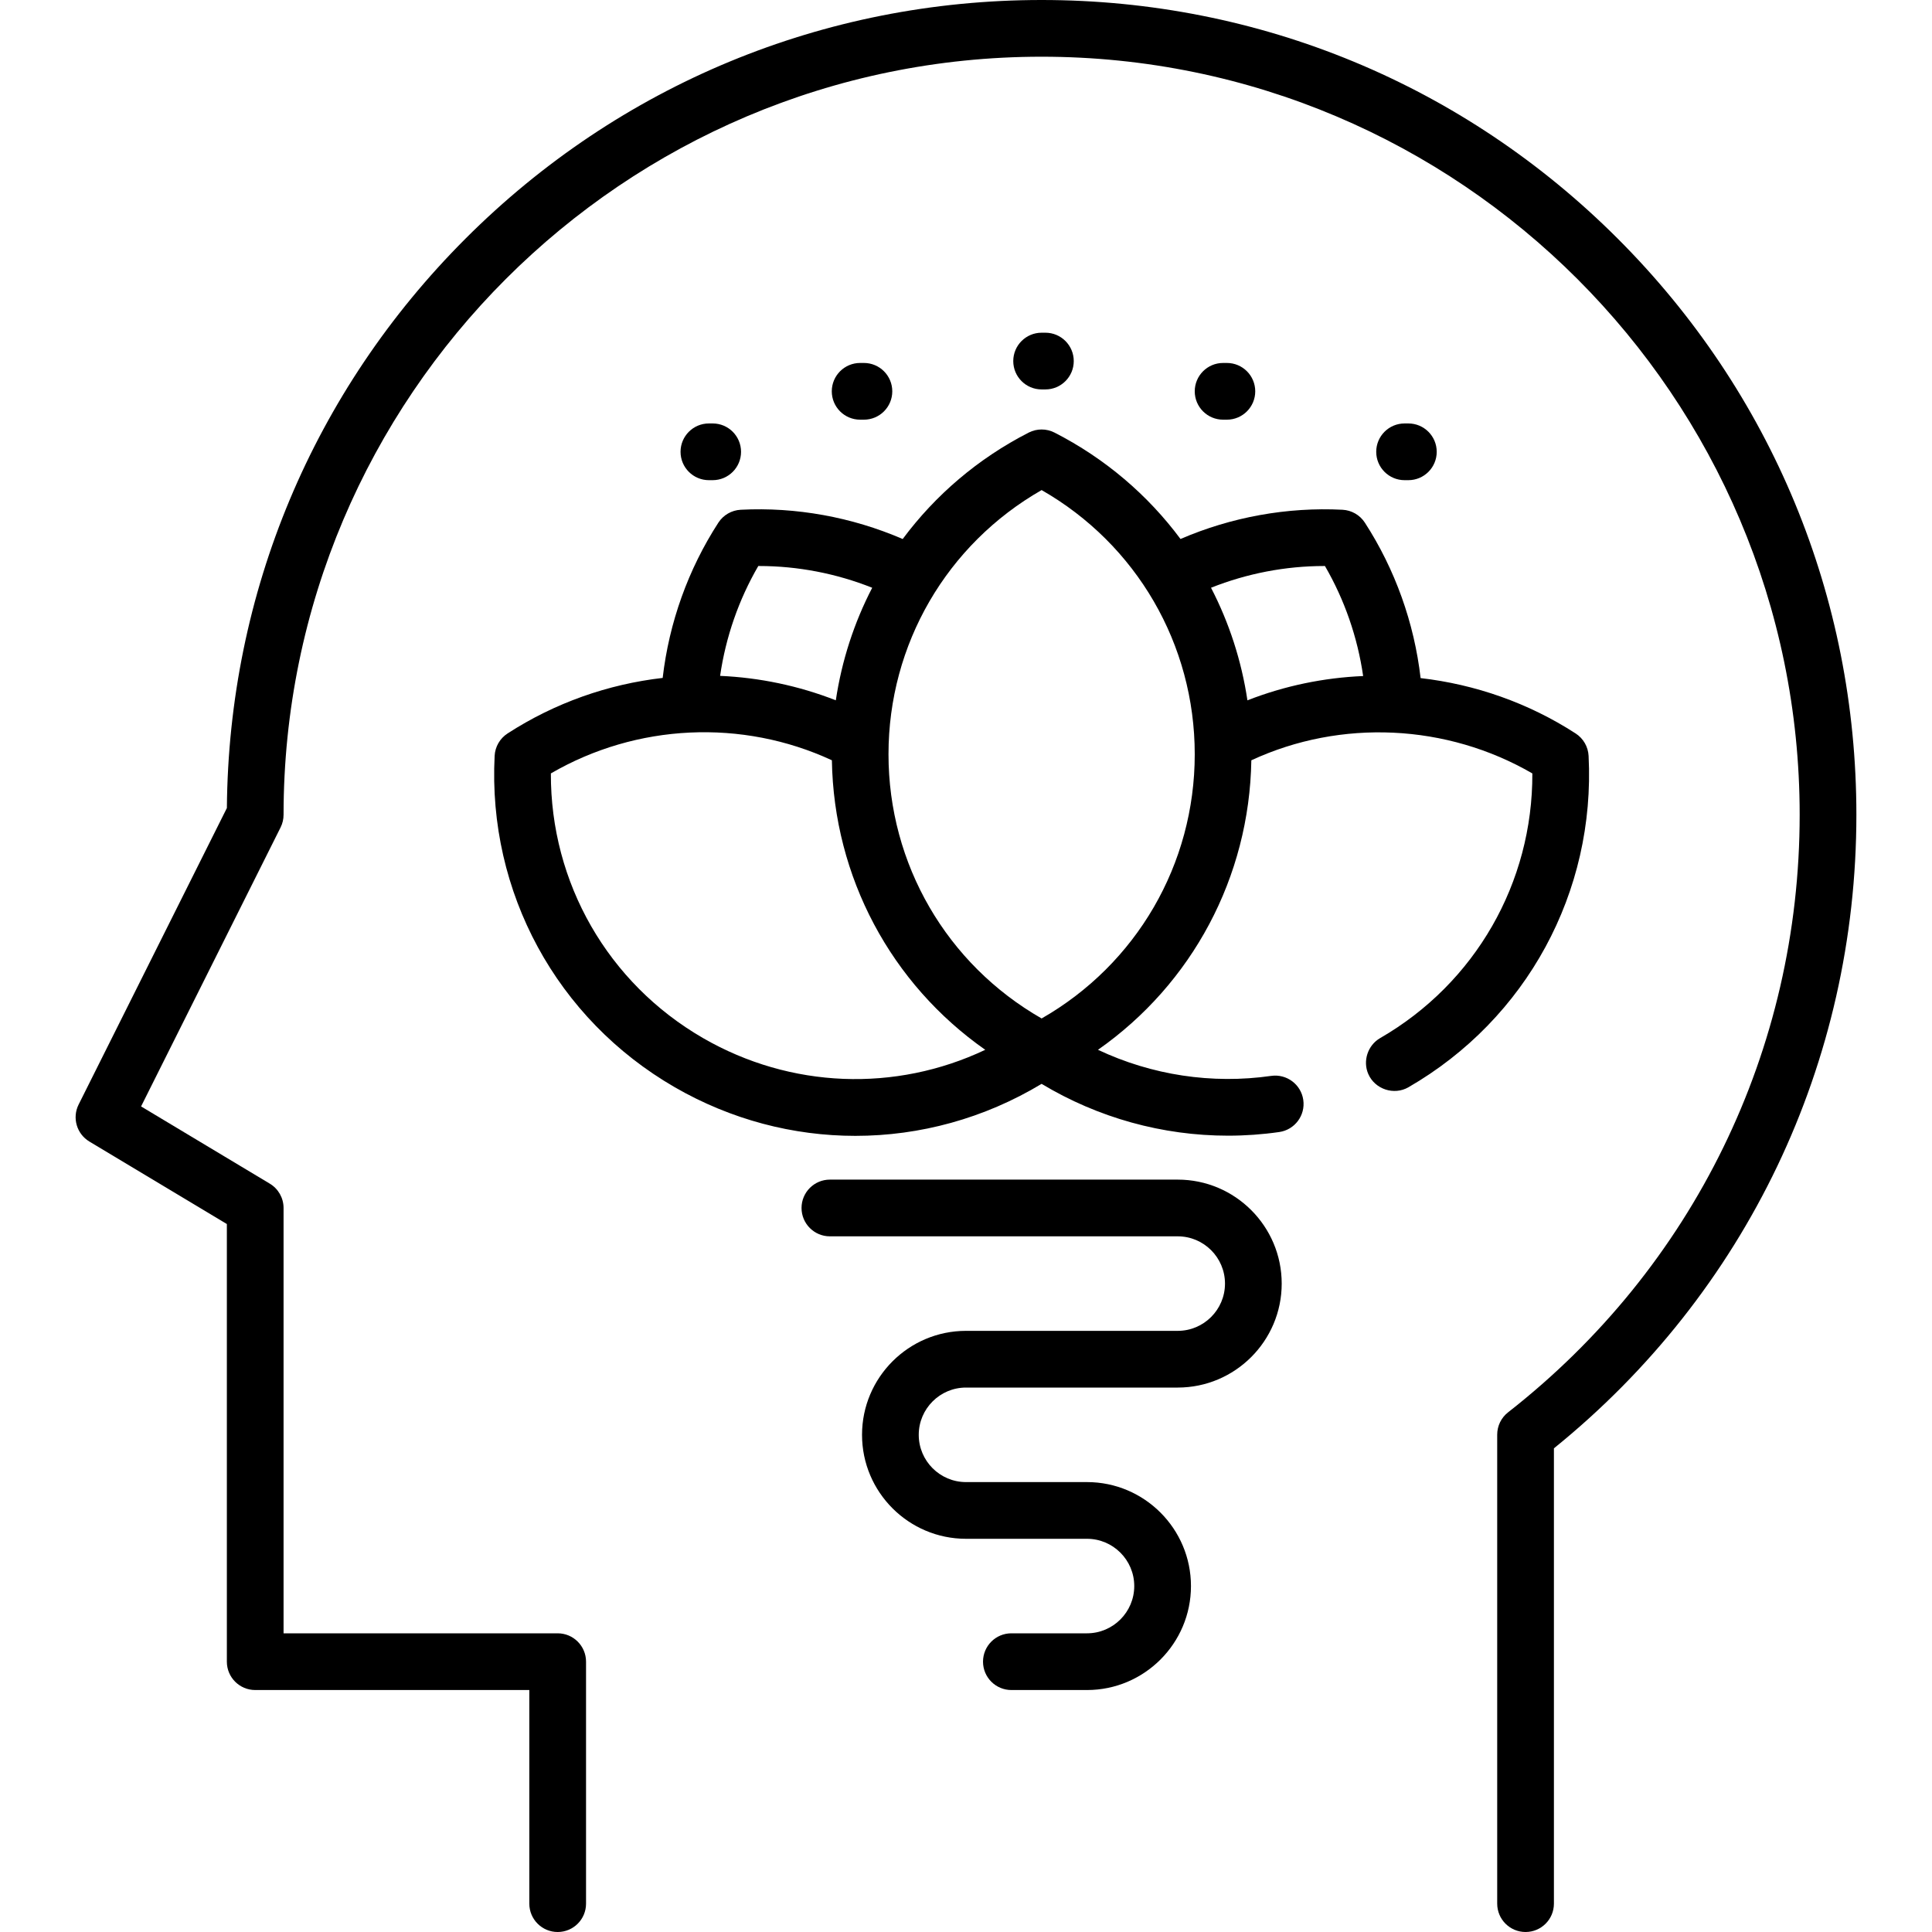 <?xml version="1.0" encoding="iso-8859-1"?>
<!-- Generator: Adobe Illustrator 19.0.0, SVG Export Plug-In . SVG Version: 6.00 Build 0)  -->
<svg xmlns="http://www.w3.org/2000/svg" xmlns:xlink="http://www.w3.org/1999/xlink" version="1.1" id="Capa_1" x="0px" y="0px" viewBox="0 0 512 512" style="enable-background:new 0 0 512 512;" xml:space="preserve">
<g>
	<g>
		<path d="M428.719,63.242C387.936,22.46,333.713,0,276.04,0S164.142,22.46,123.36,63.242    c-40.361,40.362-62.776,93.883-63.234,150.892l-39.292,78.584c-1.756,3.512-0.513,7.784,2.856,9.804l36.429,21.858V440.36    c0,4.15,3.364,7.515,7.515,7.515h72.642v56.611c0,4.15,3.364,7.515,7.515,7.515s7.515-3.365,7.515-7.515V440.36    c0-4.15-3.364-7.515-7.515-7.515H75.147v-112.72c0-2.639-1.385-5.086-3.649-6.444l-34.111-20.467l36.966-73.932    c0.522-1.044,0.794-2.193,0.794-3.361c0-110.772,90.12-200.892,200.892-200.892s200.892,90.12,200.892,200.892    c0,62.247-28.164,119.964-77.27,158.356c-1.822,1.424-2.887,3.608-2.887,5.921v124.287c0,4.15,3.364,7.515,7.515,7.515    s7.515-3.365,7.515-7.515V383.823c50.992-41.246,80.157-102.228,80.157-167.901C491.961,158.247,469.502,104.024,428.719,63.242z"/>
	</g>
</g>
<g>
	<g>
		<path d="M420.994,200.307c-0.123-2.41-1.396-4.613-3.421-5.925c-12.512-8.102-26.635-13.014-41.098-14.68    c-1.692-14.648-6.765-28.826-14.771-41.19c-1.312-2.025-3.516-3.298-5.925-3.421c-14.668-0.751-29.438,1.927-42.934,7.747    c-8.624-11.607-19.935-21.322-33.386-28.198c-2.149-1.098-4.693-1.098-6.841,0c-13.454,6.878-24.767,16.594-33.392,28.205    c-13.501-5.822-28.253-8.506-42.928-7.754c-2.409,0.123-4.613,1.396-5.925,3.421c-8.012,12.374-13.06,26.506-14.758,41.144    c-14.438,1.661-28.547,6.589-41.111,14.725c-2.025,1.312-3.297,3.515-3.421,5.925c-1.844,36.107,16.446,69.757,47.733,87.821    c14.907,8.606,31.4,12.888,47.868,12.888c17.08,0,34.133-4.613,49.353-13.781c14.985,9.016,32.075,13.732,49.411,13.732    c4.515,0,9.048-0.32,13.563-0.966c4.108-0.588,6.962-4.396,6.372-8.504c-0.588-4.11-4.397-6.958-8.504-6.373    c-15.711,2.249-31.665-0.199-45.902-6.914c24.944-17.473,40.134-45.75,40.64-76.723c23.751-11.013,51.833-9.651,74.47,3.482    c0.11,28.952-15.096,55.569-40.345,70.146c-3.268,1.888-4.646,6.058-3.129,9.518c1.772,4.044,6.81,5.713,10.644,3.499    C404.548,270.063,422.837,236.413,420.994,200.307z M200.955,149.998c0.065,0,0.129,0,0.194,0c10.249,0,20.459,1.97,29.995,5.763    c-4.792,9.242-8.073,19.301-9.644,29.827c-9.875-3.868-20.246-6.02-30.664-6.475C192.319,168.861,195.756,158.951,200.955,149.998    z M186.332,275.111c-25.246-14.576-40.455-41.195-40.345-70.148c22.715-13.193,50.664-14.516,74.47-3.484    c0.504,30.977,15.698,59.257,40.644,76.731C237.331,289.468,209.548,288.514,186.332,275.111z M276.04,269.905    c-25.128-14.38-40.579-40.862-40.579-70.015c0-29.153,15.451-55.635,40.579-70.015c25.128,14.38,40.579,40.862,40.579,70.015    C316.619,229.043,301.168,255.525,276.04,269.905z M330.58,185.596c-1.571-10.53-4.852-20.592-9.646-29.837    c9.536-3.793,19.757-5.76,30.003-5.76c0.063,0,0.124,0,0.187,0c5.198,8.954,8.644,18.894,10.125,29.158    C350.818,179.603,340.441,181.738,330.58,185.596z"/>
	</g>
</g>
<g>
	<g>
		<path d="M277.042,88.172h-1.002c-4.151,0-7.515,3.365-7.515,7.515s3.364,7.515,7.515,7.515h1.002c4.151,0,7.515-3.365,7.515-7.515    S281.193,88.172,277.042,88.172z"/>
	</g>
</g>
<g>
	<g>
		<path d="M373.23,112.219h-1.002c-4.151,0-7.515,3.365-7.515,7.515c0,4.15,3.364,7.515,7.515,7.515h1.002    c4.151,0,7.515-3.365,7.515-7.515C380.744,115.584,377.381,112.219,373.23,112.219z"/>
	</g>
</g>
<g>
	<g>
		<path d="M188.869,112.219h-1.002c-4.151,0-7.515,3.365-7.515,7.515c0,4.15,3.364,7.515,7.515,7.515h1.002    c4.151,0,7.515-3.365,7.515-7.515C196.384,115.584,193.021,112.219,188.869,112.219z"/>
	</g>
</g>
<g>
	<g>
		<path d="M228.948,96.188h-1.002c-4.151,0-7.515,3.365-7.515,7.515c0,4.15,3.364,7.515,7.515,7.515h1.002    c4.151,0,7.515-3.365,7.515-7.515C236.462,99.552,233.099,96.188,228.948,96.188z"/>
	</g>
</g>
<g>
	<g>
		<path d="M325.136,96.188h-1.002c-4.151,0-7.515,3.365-7.515,7.515c0,4.15,3.364,7.515,7.515,7.515h1.002    c4.151,0,7.515-3.365,7.515-7.515C332.65,99.552,329.287,96.188,325.136,96.188z"/>
	</g>
</g>
<g>
	<g>
		<path d="M256.001,367.718h56.11c15.193,0,27.554-12.36,27.554-27.554s-12.361-27.554-27.554-27.554h-92.18    c-4.151,0-7.515,3.365-7.515,7.515s3.364,7.515,7.515,7.515h92.18c6.906,0,12.524,5.618,12.524,12.524    s-5.618,12.524-12.524,12.524h-56.11c-15.193,0-27.554,12.36-27.554,27.554s12.361,27.554,27.554,27.554h32.063    c6.906,0,12.524,5.618,12.524,12.524s-5.618,12.524-12.524,12.524h-20.039c-4.151,0-7.515,3.365-7.515,7.515    c0,4.15,3.364,7.515,7.515,7.515h20.039c15.193,0,27.554-12.36,27.554-27.554s-12.361-27.554-27.554-27.554h-32.063    c-6.907,0-12.524-5.618-12.524-12.524S249.094,367.718,256.001,367.718z"/>
	</g>
</g>
<g>
</g>
<g>
</g>
<g>
</g>
<g>
</g>
<g>
</g>
<g>
</g>
<g>
</g>
<g>
</g>
<g>
</g>
<g>
</g>
<g>
</g>
<g>
</g>
<g>
</g>
<g>
</g>
<g>
</g>
</svg>
